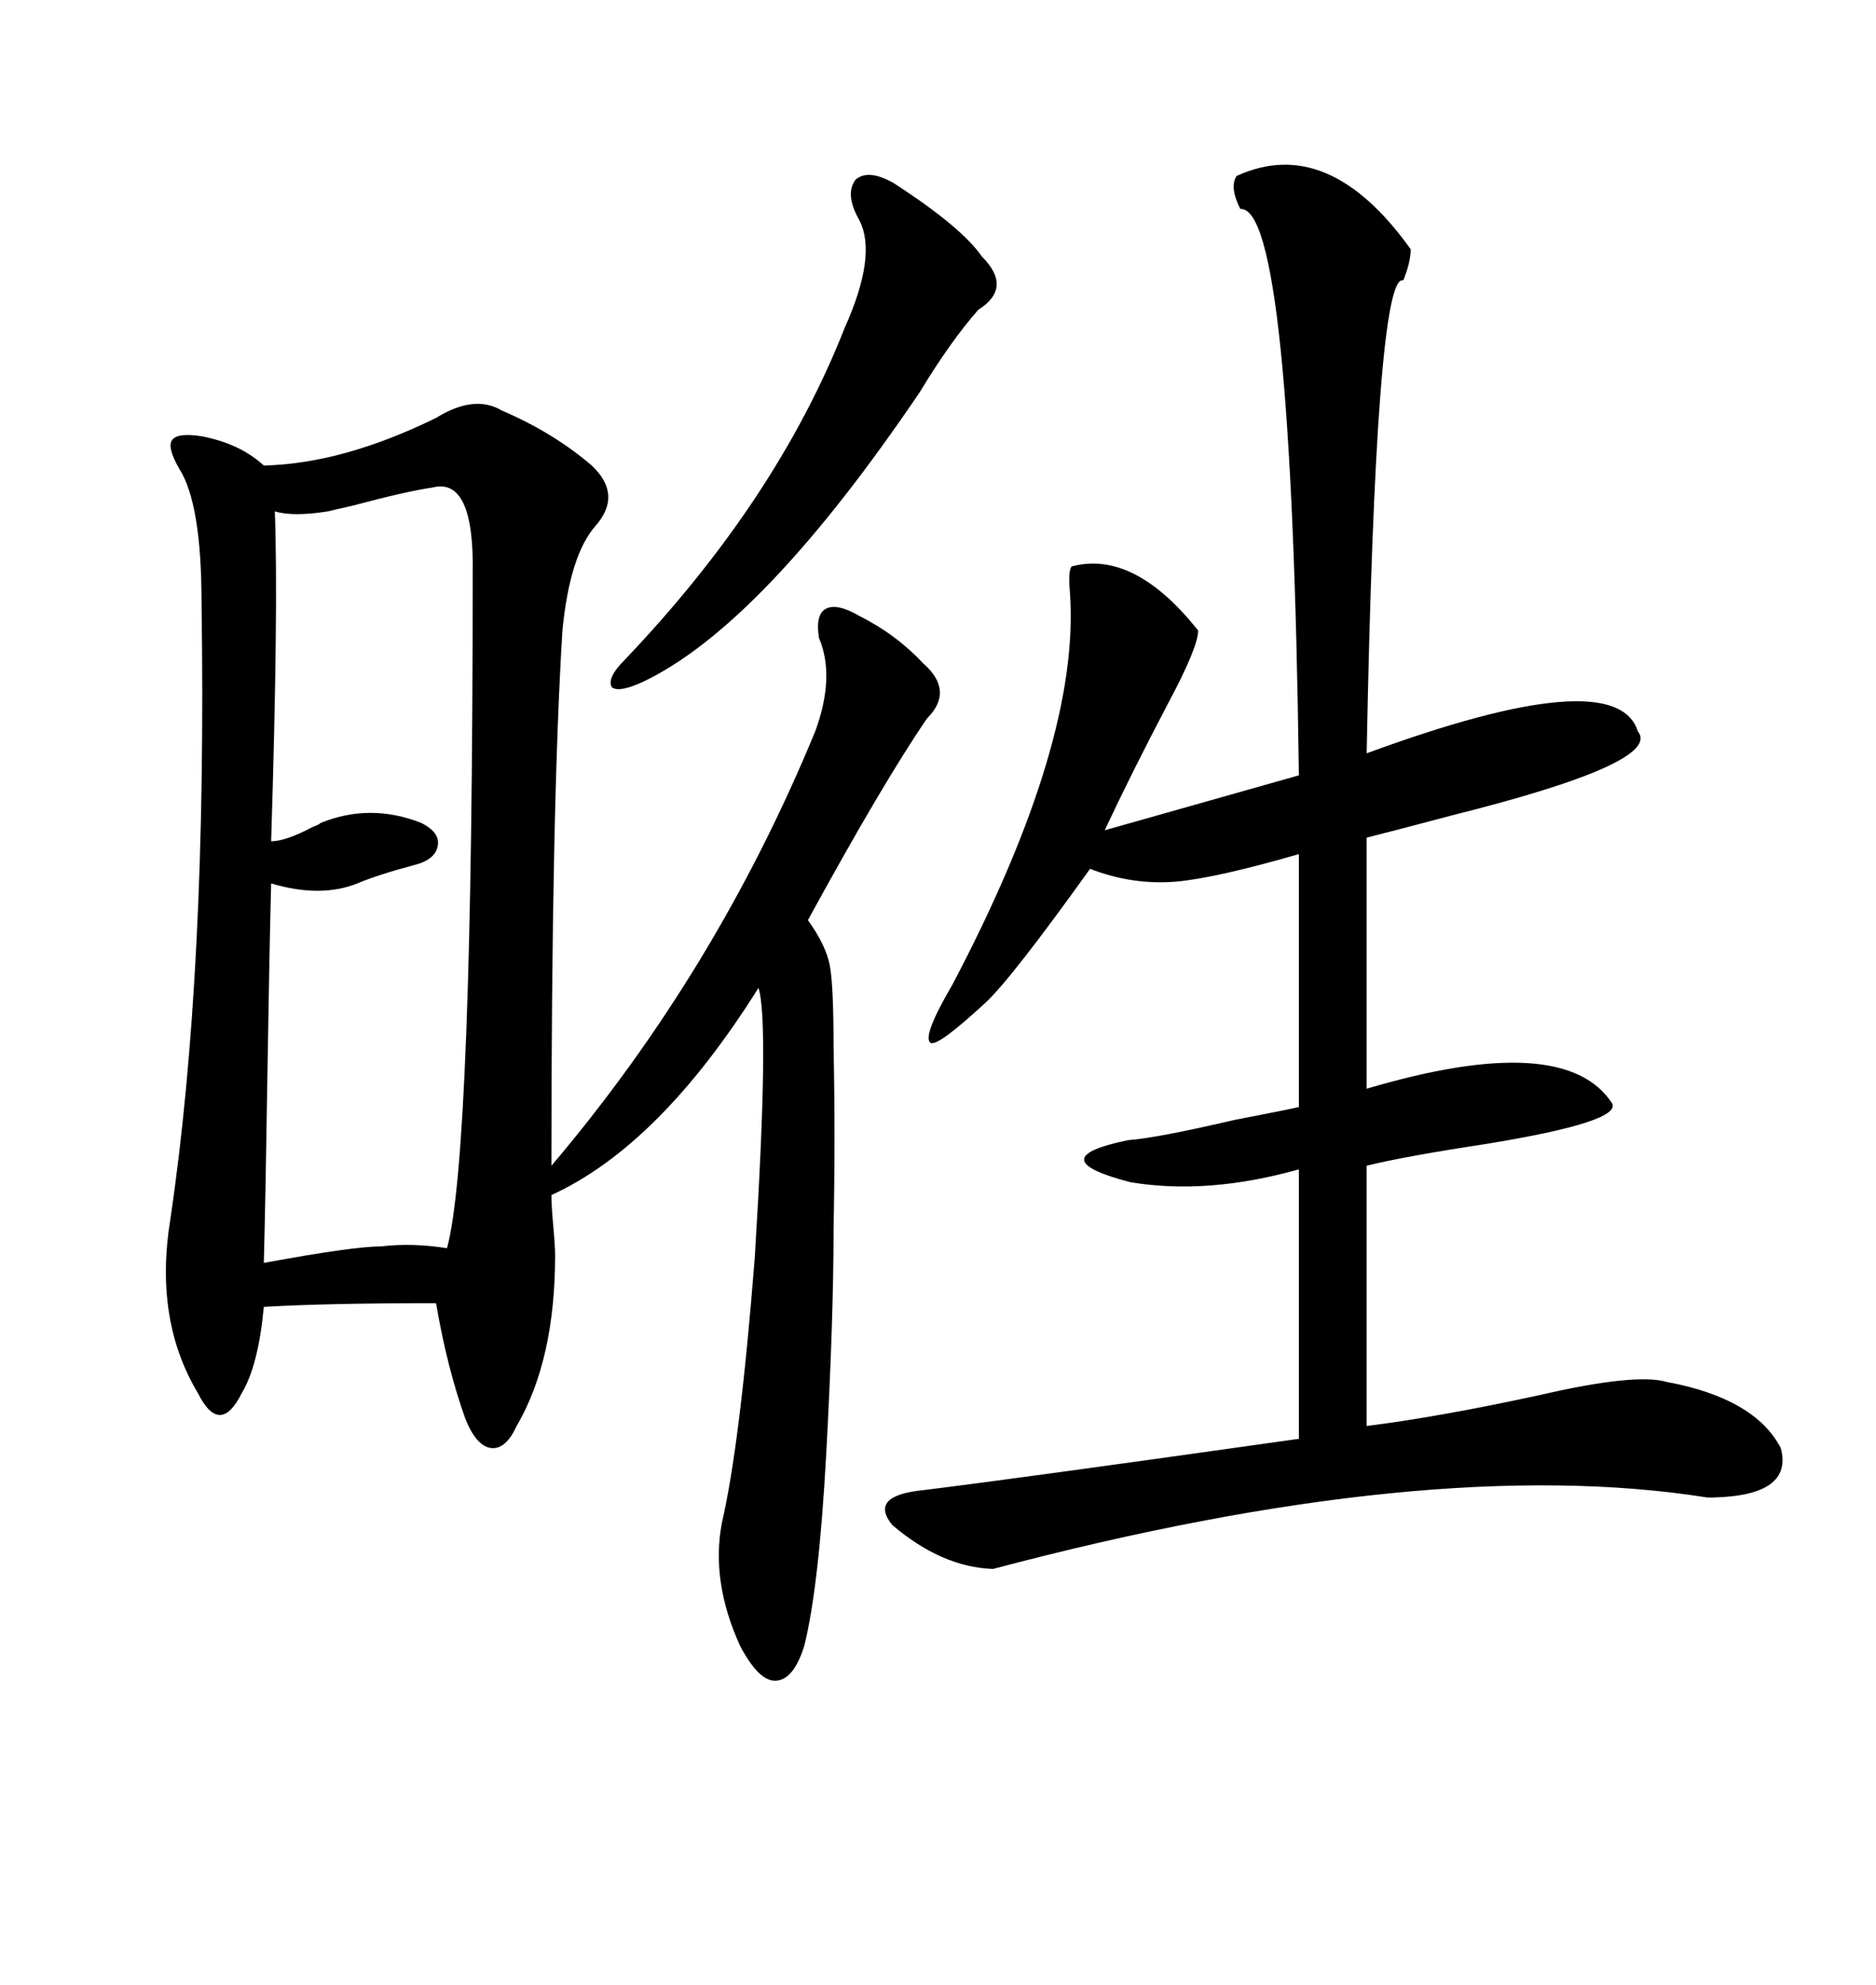 <svg xmlns="http://www.w3.org/2000/svg" xmlns:xlink="http://www.w3.org/1999/xlink" width="300" height="317.285"><path d="M89.94 100.78L89.94 100.78Q88.18 129.20 88.18 186.33L88.18 186.33Q114.55 155.27 130.37 116.89L130.37 116.89Q133.59 108.11 130.96 101.95L130.96 101.95Q130.37 98.14 132.13 97.27L132.13 97.27Q133.89 96.39 137.40 98.44L137.40 98.44Q143.26 101.37 147.66 106.05L147.66 106.05Q152.64 110.45 148.24 114.84L148.24 114.84Q141.21 125.10 129.20 147.07L129.20 147.07Q132.13 151.17 132.71 154.39L132.71 154.39Q133.30 157.62 133.30 167.29L133.30 167.29Q133.59 181.64 133.30 196.58L133.30 196.58Q133.30 210.64 132.13 232.32L132.13 232.32Q130.96 253.71 128.61 263.09L128.61 263.09Q126.86 268.65 123.93 268.65L123.93 268.65Q121.29 268.65 118.36 263.09L118.36 263.09Q113.67 252.83 115.43 243.46L115.43 243.46Q118.36 230.86 120.70 200.98L120.70 200.98Q123.05 163.18 121.29 157.91L121.29 157.91Q105.47 183.11 88.18 191.02L88.18 191.02Q88.18 192.77 88.48 196.00L88.48 196.00Q88.77 199.22 88.77 200.68L88.77 200.68Q88.77 217.38 82.62 227.93L82.62 227.93Q80.86 231.74 78.52 231.45L78.52 231.45Q76.17 231.15 74.41 226.76L74.41 226.76Q71.48 218.55 69.73 208.30L69.73 208.30Q52.15 208.30 42.19 208.89L42.19 208.89Q41.31 218.26 38.67 222.66L38.67 222.66Q36.91 226.17 35.16 226.17L35.16 226.17Q33.40 226.17 31.64 222.66L31.64 222.66Q24.61 210.94 27.25 194.82L27.25 194.82Q33.11 155.27 32.23 96.39L32.23 96.39Q32.23 80.57 28.71 75L28.71 75Q26.66 71.48 27.54 70.31L27.54 70.31Q28.42 69.14 32.23 69.73L32.23 69.73Q38.38 70.90 42.19 74.41L42.19 74.41Q54.79 74.12 69.73 66.80L69.73 66.80Q75.88 62.99 80.27 65.63L80.27 65.63Q88.48 69.14 94.63 74.41L94.63 74.41Q99.61 79.10 95.21 84.08L95.21 84.08Q91.11 88.77 89.94 100.78ZM197.75 28.13L197.75 28.13Q212.40 21.39 225.59 39.84L225.59 39.84Q225.59 41.89 224.41 44.82L224.41 44.82Q220.02 43.36 218.55 120.41L218.55 120.41Q258.40 105.76 261.91 116.89L261.91 116.89Q266.02 121.88 232.03 130.37L232.03 130.37Q223.24 132.71 218.55 133.89L218.55 133.89L218.55 174.02Q250.20 164.65 257.81 176.37L257.81 176.37Q259.28 179.30 237.89 182.81L237.89 182.81Q224.41 184.86 218.55 186.33L218.55 186.33L218.55 227.93Q230.27 226.46 246.39 222.95L246.39 222.95Q261.62 219.43 266.60 220.90L266.60 220.90Q280.66 223.54 284.77 231.45L284.77 231.45Q286.82 239.06 273.93 239.36L273.93 239.36Q273.93 239.36 273.05 239.36L273.05 239.36Q228.52 232.32 158.79 250.78L158.79 250.78Q150.59 250.49 142.68 243.75L142.68 243.75Q138.87 239.06 147.66 238.18L147.66 238.18Q162.01 236.43 207.71 229.98L207.71 229.98L207.71 186.91Q193.07 191.02 180.76 188.96L180.76 188.96Q166.11 185.16 180.47 182.23L180.47 182.23Q184.86 181.93 197.46 179.00L197.46 179.00Q205.08 177.54 207.71 176.95L207.71 176.95L207.71 136.52Q194.53 140.33 188.09 140.92L188.09 140.92Q181.05 141.50 174.32 138.87L174.32 138.87Q161.72 156.45 157.62 160.25L157.62 160.25Q150 167.29 148.83 166.70L148.83 166.70Q147.36 165.82 152.34 157.32L152.34 157.32Q172.85 118.36 171.09 94.63L171.09 94.63Q170.80 91.11 171.39 90.53L171.39 90.53Q181.35 87.89 191.60 100.78L191.60 100.78Q191.60 103.42 186.91 112.21L186.91 112.21Q181.05 123.34 176.66 132.71L176.66 132.71L207.71 123.93Q206.54 32.81 198.34 33.40L198.34 33.40Q196.58 29.88 197.75 28.13ZM69.14 77.93L69.14 77.93Q65.04 78.52 56.25 80.86L56.25 80.86Q53.61 81.45 52.44 81.74L52.44 81.74Q46.88 82.62 43.95 81.74L43.95 81.74Q44.53 97.27 43.36 134.47L43.36 134.47Q45.70 134.47 50.10 132.13L50.10 132.13Q50.98 131.84 51.27 131.54L51.27 131.54Q59.18 128.32 67.38 131.54L67.38 131.54Q70.31 133.01 70.02 135.06L70.02 135.06Q69.73 137.40 66.21 138.28L66.21 138.28Q60.64 139.75 57.13 141.21L57.13 141.21Q51.27 143.55 43.36 141.21L43.36 141.21Q43.07 152.34 42.77 171.39L42.77 171.39Q42.48 190.72 42.19 201.86L42.19 201.86Q56.54 199.22 60.94 199.22L60.94 199.22Q65.92 198.63 71.48 199.51L71.48 199.51Q75.59 184.57 75.59 91.70L75.59 91.70Q75.88 76.17 69.14 77.93ZM142.97 29.30L142.97 29.30Q153.81 36.33 157.03 41.02L157.03 41.02Q162.01 46.00 156.45 49.51L156.45 49.51Q152.05 54.49 147.07 62.70L147.07 62.70Q121.88 99.90 102.83 108.98L102.83 108.98Q99.02 110.74 97.85 109.86L97.85 109.86Q96.97 108.40 99.90 105.47L99.90 105.47Q124.22 79.98 135.06 52.44L135.06 52.44Q140.33 40.72 137.40 35.16L137.40 35.16Q135.06 31.05 136.82 28.71L136.82 28.71Q138.87 26.95 142.97 29.30Z"/></svg>